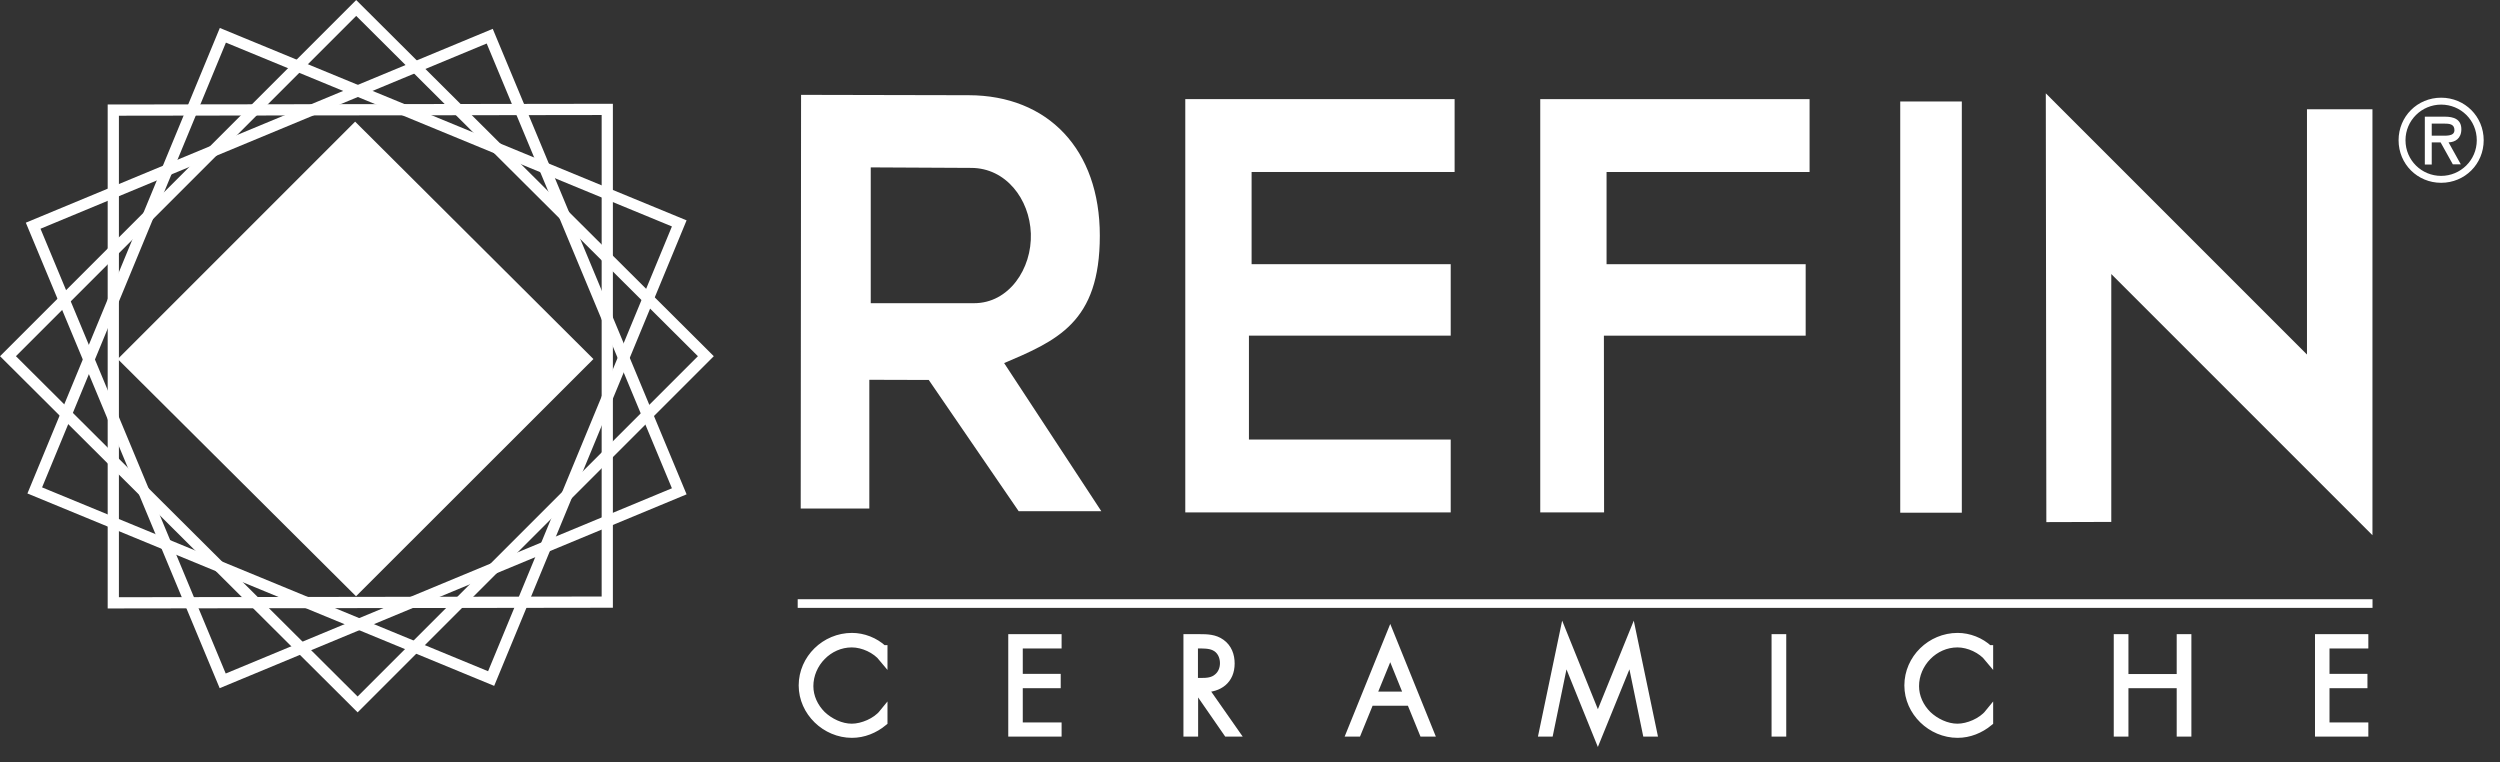 <svg width="141" height="43" viewBox="0 0 141 43" fill="none" xmlns="http://www.w3.org/2000/svg">
<rect x="0" y="0" width="141" height="43" fill="#333333" stroke="none"/>
<g clip-path="url(#clip0)">
<path fill-rule="evenodd" clip-rule="evenodd" d="M101.95 9.59V5.7H86.98V28.79H90.36L90.35 18.82H101.73V15.01H90.5V9.59H101.95Z" fill="white"/>
<path fill-rule="evenodd" clip-rule="evenodd" d="M101.95 9.59V5.7H86.98V28.79H90.36L90.35 18.82H101.73V15.01H90.5V9.59H101.95Z" fill="white" stroke="white" stroke-width="0.22" stroke-miterlimit="3.864"/>
<path fill-rule="evenodd" clip-rule="evenodd" d="M0.45 20.09L20.09 0.45L39.81 20.09L20.17 39.73L0.45 20.09Z" stroke="white" stroke-width="0.633" stroke-miterlimit="3.864"/>
<path fill-rule="evenodd" clip-rule="evenodd" d="M1.96 27.66L12.57 1.99L38.31 12.6L27.7 38.27L1.96 27.66Z" stroke="white" stroke-width="0.633" stroke-miterlimit="3.864"/>
<path fill-rule="evenodd" clip-rule="evenodd" d="M6.39 34V6.21L34.25 6.17V33.96L6.39 34Z" stroke="white" stroke-width="0.633" stroke-miterlimit="3.864"/>
<path fill-rule="evenodd" clip-rule="evenodd" d="M12.56 38.4L1.87 12.73L27.62 2.04L38.31 27.71L12.56 38.4Z" stroke="white" stroke-width="0.633" stroke-miterlimit="3.864"/>
<path fill-rule="evenodd" clip-rule="evenodd" d="M6.83 20.25L20.03 7.05L33.28 20.25L20.08 33.44L6.83 20.25Z" fill="white"/>
<path fill-rule="evenodd" clip-rule="evenodd" d="M6.83 20.25L20.03 7.05L33.28 20.25L20.08 33.44L6.83 20.25Z" fill="white" stroke="white" stroke-width="0.268" stroke-miterlimit="3.864"/>
<path fill-rule="evenodd" clip-rule="evenodd" d="M81.93 9.59V5.7H66.96V28.79H81.71V24.9H70.33V18.82H81.71V15.01H70.48V9.59H81.93Z" fill="white"/>
<path fill-rule="evenodd" clip-rule="evenodd" d="M81.93 9.59V5.7H66.96V28.79H81.71V24.9H70.33V18.82H81.71V15.01H70.48V9.59H81.93Z" fill="white" stroke="white" stroke-width="0.22" stroke-miterlimit="3.864"/>
<path d="M110.52 5.85H107.3V28.79H110.52V5.85Z" fill="white"/>
<path d="M110.52 5.85H107.3V28.79H110.52V5.85Z" fill="white" stroke="white" stroke-width="0.253" stroke-miterlimit="3.864"/>
<path fill-rule="evenodd" clip-rule="evenodd" d="M115.54 29.32L118.95 29.31V15.15L133.68 29.88V6.29H130.24V20.3L115.51 5.57L115.54 29.32Z" fill="white"/>
<path fill-rule="evenodd" clip-rule="evenodd" d="M115.54 29.32L118.95 29.31V15.15L133.68 29.88V6.29H130.24V20.3L115.51 5.57L115.54 29.32Z" fill="white" stroke="white" stroke-width="0.253" stroke-miterlimit="3.864"/>
<path fill-rule="evenodd" clip-rule="evenodd" d="M49.8 36.63C49.33 36.19 48.68 35.94 48.05 35.94C46.55 35.94 45.29 37.16 45.29 38.66C45.29 40.14 46.57 41.37 48.05 41.37C48.7 41.37 49.31 41.12 49.81 40.71V40.25C49.42 40.73 48.65 41.06 48.04 41.06C47.42 41.06 46.78 40.75 46.34 40.33C45.9 39.89 45.63 39.31 45.63 38.7C45.63 37.4 46.72 36.27 48.04 36.27C48.69 36.27 49.41 36.61 49.81 37.1V36.63H49.8Z" fill="white"/>
<path fill-rule="evenodd" clip-rule="evenodd" d="M49.8 36.63C49.33 36.19 48.68 35.94 48.05 35.94C46.55 35.94 45.29 37.16 45.29 38.66C45.29 40.14 46.57 41.37 48.05 41.37C48.7 41.37 49.31 41.12 49.81 40.71V40.25C49.42 40.73 48.65 41.06 48.04 41.06C47.42 41.06 46.78 40.75 46.34 40.33C45.9 39.89 45.63 39.31 45.63 38.7C45.63 37.4 46.72 36.27 48.04 36.27C48.69 36.27 49.41 36.61 49.81 37.1V36.63H49.8Z" fill="white" stroke="white" stroke-width="0.488" stroke-miterlimit="3.864"/>
<path fill-rule="evenodd" clip-rule="evenodd" d="M59.63 36.33V36.01H57.11V41.3H59.63V40.99H57.44V38.57H59.58V38.25H57.44V36.33H59.63Z" fill="white"/>
<path fill-rule="evenodd" clip-rule="evenodd" d="M59.63 36.33V36.01H57.11V41.3H59.63V40.99H57.44V38.57H59.58V38.25H57.44V36.33H59.63Z" fill="white" stroke="white" stroke-width="0.488" stroke-miterlimit="3.864"/>
<path fill-rule="evenodd" clip-rule="evenodd" d="M67.87 38.8C68.75 38.81 69.39 38.34 69.39 37.42C69.39 36.97 69.24 36.55 68.86 36.28C68.5 36.02 68.08 36.01 67.65 36.01H66.99V41.3H67.33V38.8H67.5L69.23 41.3H69.62L67.87 38.8ZM67.32 38.48V36.33H67.54C67.85 36.33 68.21 36.32 68.49 36.45C68.87 36.62 69.05 37.01 69.05 37.4C69.05 37.72 68.93 38.03 68.68 38.23C68.41 38.46 68.08 38.48 67.75 38.48H67.32Z" fill="white"/>
<path fill-rule="evenodd" clip-rule="evenodd" d="M67.87 38.8C68.75 38.81 69.39 38.34 69.39 37.42C69.39 36.97 69.24 36.55 68.86 36.28C68.5 36.02 68.08 36.01 67.65 36.01H66.99V41.3H67.33V38.8H67.5L69.23 41.3H69.62L67.87 38.8ZM67.32 38.48V36.33H67.54C67.85 36.33 68.21 36.32 68.49 36.45C68.87 36.62 69.05 37.01 69.05 37.4C69.05 37.72 68.93 38.03 68.68 38.23C68.41 38.46 68.08 38.48 67.75 38.48H67.32Z" fill="white" stroke="white" stroke-width="0.488" stroke-miterlimit="3.864"/>
<path fill-rule="evenodd" clip-rule="evenodd" d="M79.57 39.56L80.28 41.3H80.62L78.41 35.84L76.2 41.3H76.54L77.25 39.56H79.57ZM79.44 39.25H77.37L78.41 36.7L79.44 39.25Z" fill="white"/>
<path fill-rule="evenodd" clip-rule="evenodd" d="M79.57 39.56L80.28 41.3H80.62L78.41 35.84L76.2 41.3H76.54L77.25 39.56H79.57ZM79.44 39.25H77.37L78.41 36.7L79.44 39.25Z" fill="white" stroke="white" stroke-width="0.488" stroke-miterlimit="3.864"/>
<path fill-rule="evenodd" clip-rule="evenodd" d="M92.88 41.3H93.21L92.07 35.84L90.12 40.65L88.18 35.84L87.04 41.3H87.37L88.27 36.93H88.28L90.12 41.48L91.97 36.93H91.98L92.88 41.3Z" fill="white"/>
<path fill-rule="evenodd" clip-rule="evenodd" d="M92.88 41.3H93.21L92.07 35.84L90.12 40.65L88.18 35.84L87.04 41.3H87.37L88.27 36.93H88.28L90.12 41.48L91.97 36.93H91.98L92.88 41.3Z" fill="white" stroke="white" stroke-width="0.488" stroke-miterlimit="3.864"/>
<path d="M100.5 36.01H100.16V41.3H100.5V36.01Z" fill="white"/>
<path d="M100.5 36.01H100.16V41.3H100.5V36.01Z" fill="white" stroke="white" stroke-width="0.488" stroke-miterlimit="3.864"/>
<path fill-rule="evenodd" clip-rule="evenodd" d="M112.16 36.63C111.69 36.19 111.04 35.94 110.41 35.94C108.91 35.94 107.65 37.16 107.65 38.66C107.65 40.14 108.93 41.37 110.41 41.37C111.06 41.37 111.67 41.12 112.17 40.71V40.25C111.78 40.73 111.01 41.06 110.4 41.06C109.78 41.06 109.14 40.75 108.7 40.33C108.26 39.89 107.99 39.31 107.99 38.7C107.99 37.4 109.08 36.27 110.4 36.27C111.05 36.27 111.77 36.61 112.17 37.1V36.63H112.16Z" fill="white"/>
<path fill-rule="evenodd" clip-rule="evenodd" d="M112.16 36.63C111.69 36.19 111.04 35.94 110.41 35.94C108.91 35.94 107.65 37.16 107.65 38.66C107.65 40.14 108.93 41.37 110.41 41.37C111.06 41.37 111.67 41.12 112.17 40.71V40.25C111.78 40.73 111.01 41.06 110.4 41.06C109.78 41.06 109.14 40.75 108.7 40.33C108.26 39.89 107.99 39.31 107.99 38.7C107.99 37.4 109.08 36.27 110.4 36.27C111.05 36.27 111.77 36.61 112.17 37.1V36.63H112.16Z" fill="white" stroke="white" stroke-width="0.488" stroke-miterlimit="3.864"/>
<path fill-rule="evenodd" clip-rule="evenodd" d="M119.8 38.26V36.01H119.46V41.3H119.8V38.57H123.01V41.3H123.35V36.01H123.01V38.26H119.8Z" fill="white"/>
<path fill-rule="evenodd" clip-rule="evenodd" d="M119.8 38.26V36.01H119.46V41.3H119.8V38.57H123.01V41.3H123.35V36.01H123.01V38.26H119.8Z" fill="white" stroke="white" stroke-width="0.488" stroke-miterlimit="3.864"/>
<path fill-rule="evenodd" clip-rule="evenodd" d="M133.33 36.33V36.01H130.81V41.3H133.33V40.99H131.14V38.57H133.28V38.25H131.14V36.33H133.33Z" fill="white"/>
<path fill-rule="evenodd" clip-rule="evenodd" d="M133.33 36.33V36.01H130.81V41.3H133.33V40.99H131.14V38.57H133.28V38.25H131.14V36.33H133.33Z" fill="white" stroke="white" stroke-width="0.488" stroke-miterlimit="3.864"/>
<path d="M44.99 34.04H133.81" stroke="white" stroke-width="0.488" stroke-miterlimit="3.864"/>
<path fill-rule="evenodd" clip-rule="evenodd" d="M137.68 10.31C139.02 10.31 140.08 9.25 140.08 7.91C140.08 6.57 139.02 5.51 137.68 5.51C136.34 5.51 135.28 6.57 135.28 7.91C135.28 9.25 136.34 10.31 137.68 10.31ZM137.68 5.9C138.78 5.9 139.69 6.77 139.69 7.91C139.69 9.04 138.77 9.92 137.68 9.92C136.58 9.92 135.67 9.04 135.67 7.91C135.67 6.78 136.59 5.9 137.68 5.9ZM138.1 8.03C138.46 8.02 138.82 7.82 138.82 7.29C138.82 6.72 138.38 6.58 137.89 6.58H136.76V9.28H137.15V8.03H137.65L138.34 9.27H138.79L138.1 8.03ZM137.82 6.97C138.14 6.97 138.43 6.99 138.43 7.34C138.43 7.71 137.93 7.65 137.56 7.65H137.15V6.97H137.82Z" fill="white"/>
<path fill-rule="evenodd" clip-rule="evenodd" d="M54.79 9.36L49 9.33V17.21H54.94C56.98 17.21 58.32 15.2 58.25 13.17C58.18 11.16 56.79 9.37 54.79 9.36ZM45.29 5.46L54.64 5.48C59.04 5.49 61.92 8.48 61.92 13.29C61.92 18.15 59.56 19.11 56.47 20.43L61.91 28.72H57.51L52.44 21.32L48.92 21.31V28.57H45.27L45.29 5.46Z" fill="white"/>
<path fill-rule="evenodd" clip-rule="evenodd" d="M54.79 9.36L49 9.33V17.21H54.94C56.98 17.21 58.32 15.2 58.25 13.17C58.18 11.16 56.79 9.37 54.79 9.36ZM45.29 5.46L54.64 5.48C59.04 5.49 61.92 8.48 61.92 13.29C61.92 18.15 59.56 19.11 56.47 20.43L61.91 28.72H57.51L52.44 21.32L48.92 21.31V28.57H45.27L45.29 5.46Z" fill="white" stroke="white" stroke-width="0.22" stroke-miterlimit="3.864"/>
</g>
<defs>
<clipPath id="clip0">
<rect width="140.09" height="42.13" fill="white"/>
</clipPath>
</defs>
</svg>
